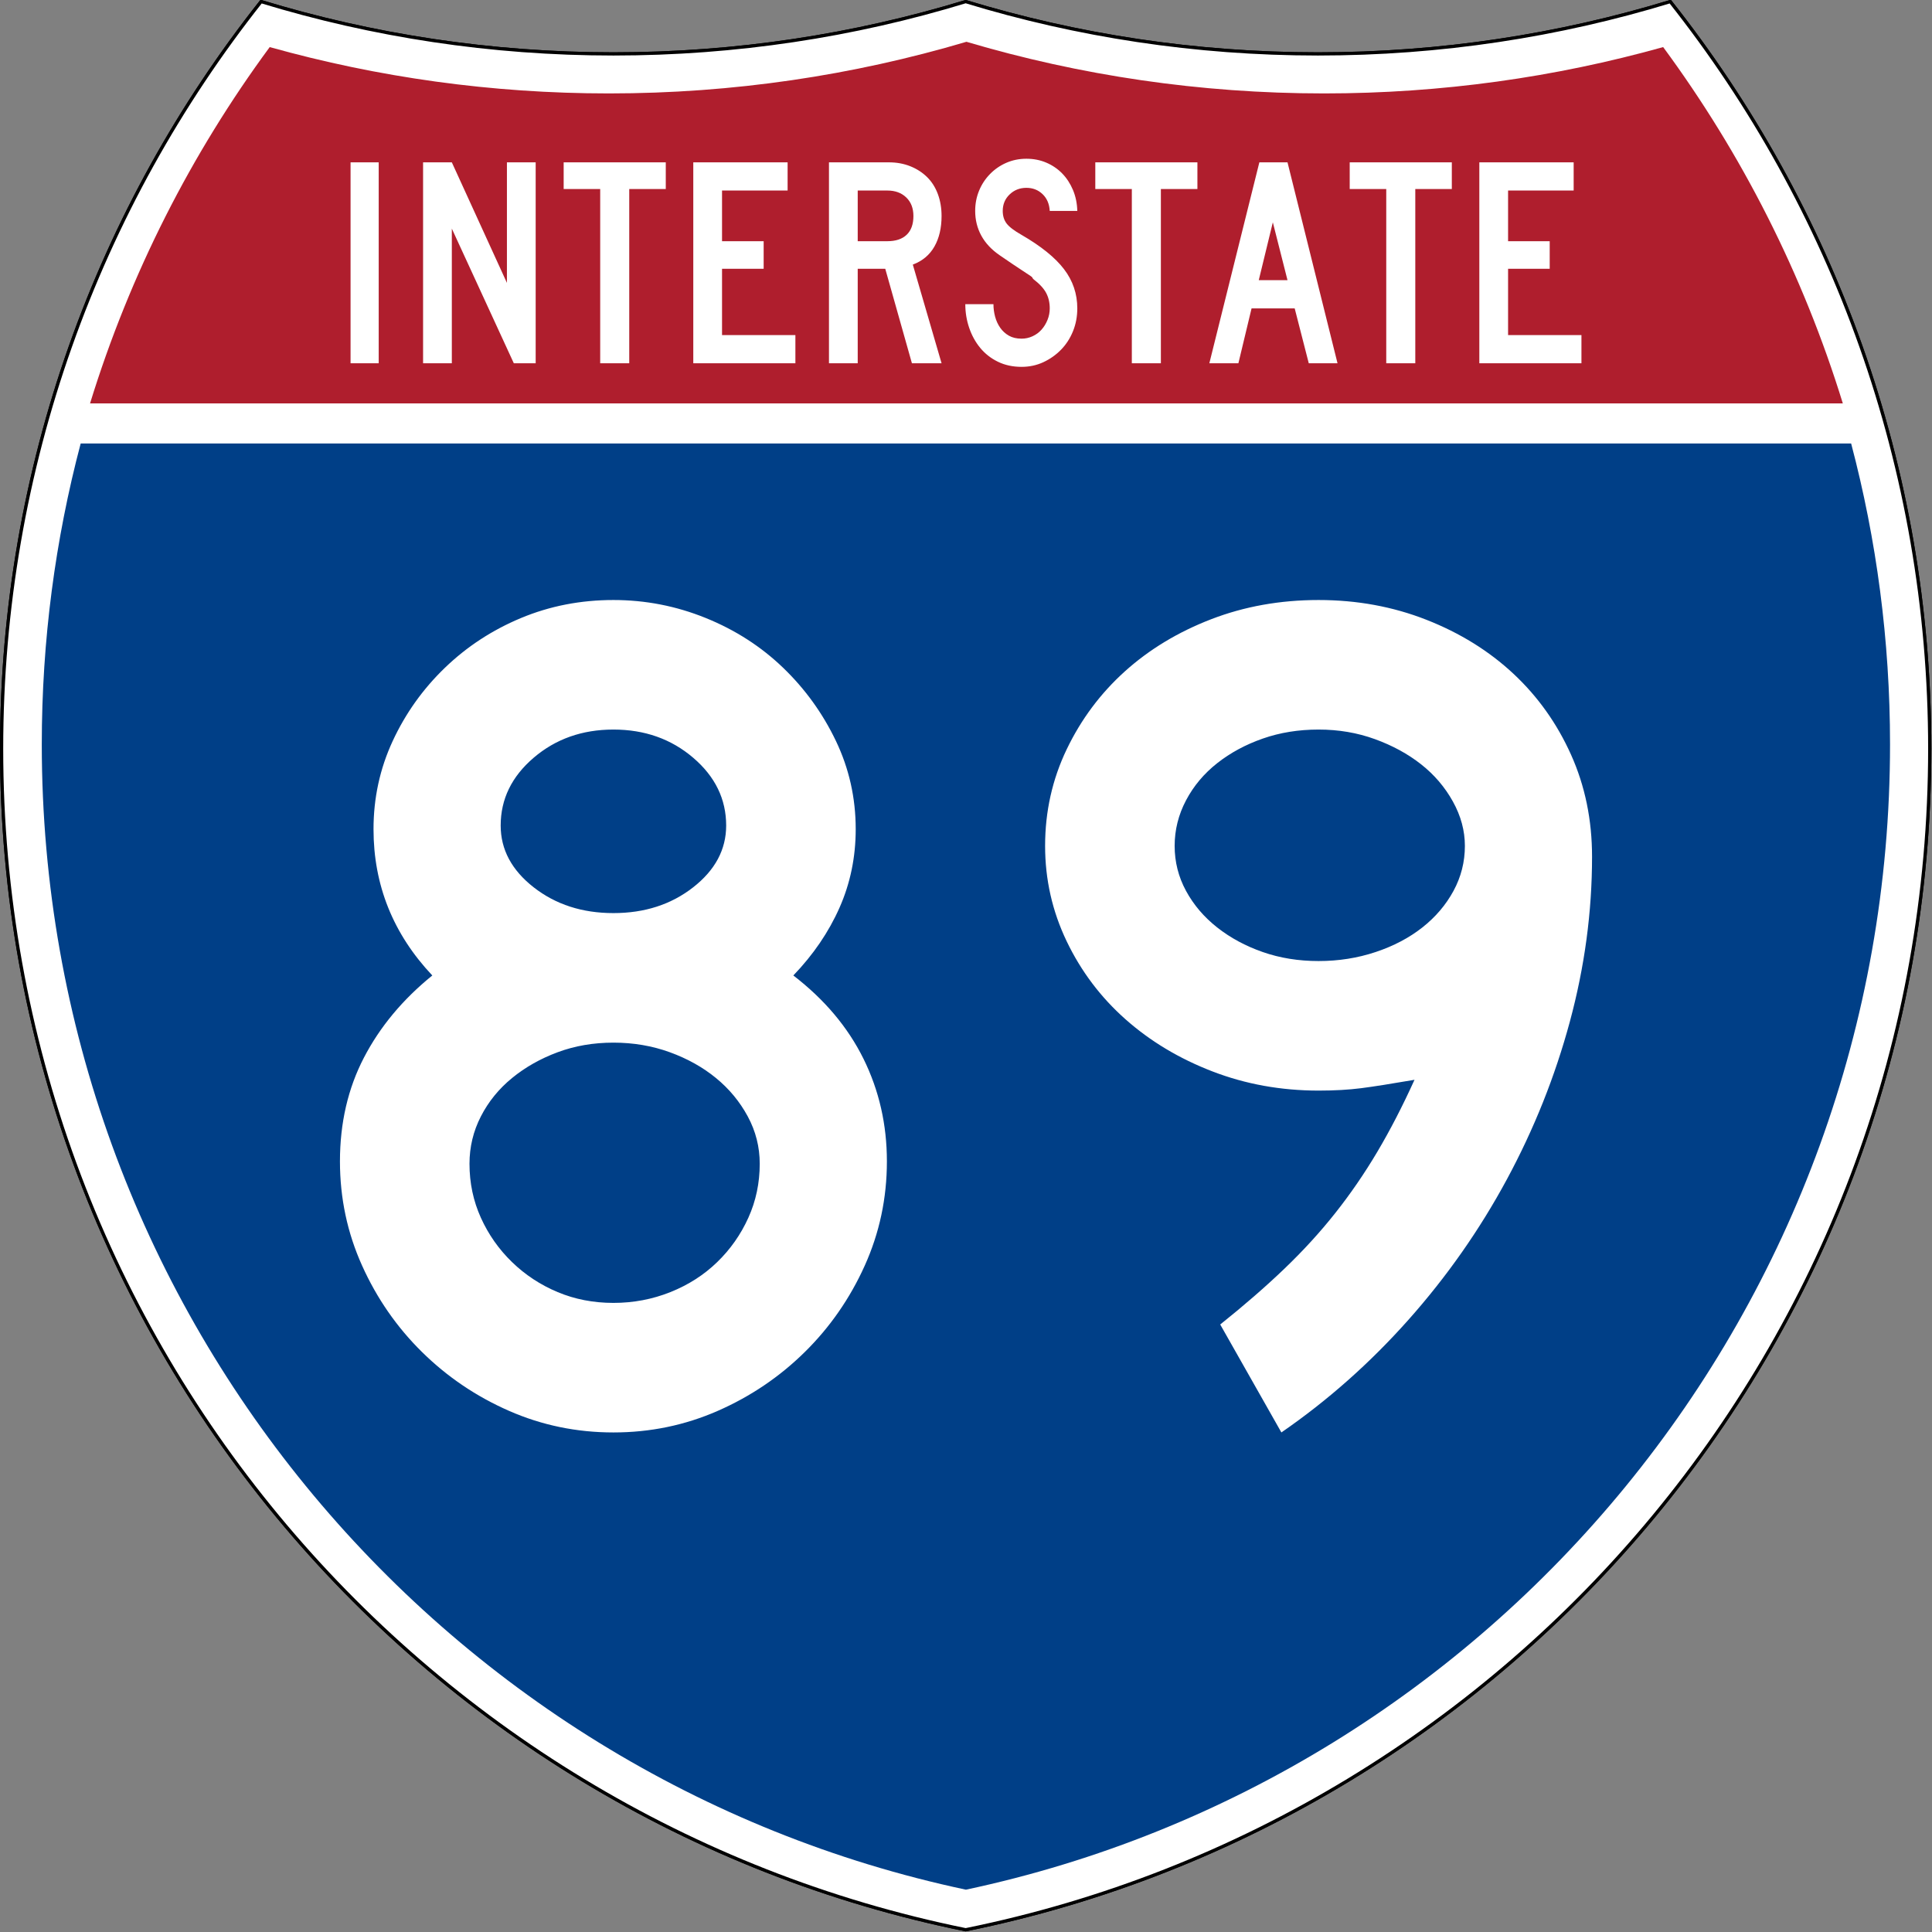 <?xml version="1.0" encoding="UTF-8" standalone="no"?>
<!-- Created with Inkscape (http://www.inkscape.org/) -->
<svg
   xmlns:dc="http://purl.org/dc/elements/1.1/"
   xmlns:cc="http://web.resource.org/cc/"
   xmlns:rdf="http://www.w3.org/1999/02/22-rdf-syntax-ns#"
   xmlns:svg="http://www.w3.org/2000/svg"
   xmlns="http://www.w3.org/2000/svg"
   xmlns:sodipodi="http://sodipodi.sourceforge.net/DTD/sodipodi-0.dtd"
   xmlns:inkscape="http://www.inkscape.org/namespaces/inkscape"
   version="1.0"
   width="601"
   height="601"
   viewBox="0 0 600 599.999"
   id="Layer_1"
   xml:space="preserve"
   sodipodi:version="0.32"
   inkscape:version="0.45"
   sodipodi:docname="I-88.svg"
   sodipodi:docbase="C:\Documents and Settings\ltljltlj\Desktop\Signs\Interstate Shields"
   inkscape:output_extension="org.inkscape.output.svg.inkscape"
   sodipodi:modified="true"><rect x="0" y="0" width="600" height="599.999" fill="#808080" stroke="none"/><sodipodi:namedview
   inkscape:window-height="968"
   inkscape:window-width="1280"
   inkscape:pageshadow="2"
   inkscape:pageopacity="0.0"
   guidetolerance="10.0"
   gridtolerance="10.0"
   objecttolerance="10.0"
   borderopacity="1.0"
   bordercolor="#666666"
   pagecolor="#ffffff"
   id="base"
   width="601px"
   height="601px"
   inkscape:zoom="1.2845255"
   inkscape:cx="300.49997"
   inkscape:cy="299.49944"
   inkscape:window-x="-4"
   inkscape:window-y="-4"
   inkscape:current-layer="Layer_1" /><defs
   id="defs1659">
	
	
	
	
</defs>
<g
   transform="matrix(0.998,0,0,0.998,0.499,0.499)"
   style="fill:#ffffff;fill-opacity:1;stroke:#000000;stroke-width:1;stroke-miterlimit:4;stroke-dasharray:none;stroke-opacity:1"
   id="g1600">
		<path
   id="path1602"
   style="fill:#ffffff;fill-opacity:1;stroke:#000000;stroke-width:1;stroke-miterlimit:4;stroke-dasharray:none;stroke-opacity:1"
   d="M 80.753,0 C 115.429,10.583 152.238,16.277 190.377,16.277 C 228.516,16.277 265.324,10.583 300,0 C 334.676,10.583 371.484,16.277 409.623,16.277 C 447.762,16.277 484.571,10.583 519.247,0 C 569.812,63.908 600,144.678 600,232.5 C 600,413.924 471.17,565.254 300,599.999 C 128.83,565.254 0,413.924 0,232.5 C 0,144.678 30.188,63.908 80.753,0 z " />
		
			<path
   id="path1604"
   style="fill:#ffffff;fill-opacity:1;stroke:#000000;stroke-width:1;stroke-linecap:round;stroke-linejoin:round;stroke-miterlimit:4;stroke-dasharray:none;stroke-opacity:1"
   d="M 80.753,0 C 115.429,10.583 152.238,16.277 190.377,16.277 C 228.516,16.277 265.324,10.583 300,0 C 334.676,10.583 371.484,16.277 409.623,16.277 C 447.762,16.277 484.571,10.583 519.247,0 C 569.812,63.908 600,144.678 600,232.5 C 600,413.924 471.17,565.254 300,599.999 C 128.83,565.254 0,413.924 0,232.5 C 0,144.678 30.188,63.908 80.753,0 z " />
	</g><g
   style="fill:#003f87;fill-opacity:1;stroke:none;stroke-opacity:1"
   transform="matrix(1.007,0,0,1.01,-2.128,-3.669)"
   id="g1606">
		<path
   id="path1608"
   style="fill:#003f87;fill-opacity:1;stroke:none;stroke-opacity:1"
   d="M 15,232.5 C 15,200.521 19.169,169.516 26.995,139.999 L 573.006,139.999 C 580.83,169.516 585,200.521 585,232.5 C 585,405.605 462.826,550.172 300,584.677 C 137.174,550.172 15,405.605 15,232.5 z " />
	</g><g
   style="fill:#af1e2d;fill-opacity:1;stroke:none;stroke-opacity:1"
   transform="matrix(1.013,0,0,1.027,-3.764,-3.102)"
   id="g1610">
		<path
   id="path1612"
   style="fill:#af1e2d;fill-opacity:1;stroke:none;stroke-opacity:1"
   d="M 31.324,124.999 C 43.579,85.778 62.363,49.44 86.403,17.26 C 119.504,26.393 154.371,31.272 190.377,31.272 C 228.438,31.272 265.225,25.821 300,15.655 C 334.775,25.821 371.562,31.272 409.623,31.272 C 445.629,31.272 480.496,26.393 513.598,17.26 C 537.637,49.44 556.421,85.778 568.676,124.999 L 31.324,124.999 L 31.324,124.999 z " />
	</g>




<path
   style="font-size:373.125px;font-style:normal;font-variant:normal;font-weight:normal;font-stretch:normal;text-align:center;line-height:125%;writing-mode:lr-tb;text-anchor:middle;fill:#ffffff;fill-opacity:1;font-family:Roadgeek 2005 Series D"
   d="M 275.434,360.678 C 275.434,372.099 273.136,382.901 268.539,393.083 C 263.943,403.265 257.734,412.206 249.913,419.905 C 242.092,427.605 233.09,433.689 222.909,438.157 C 212.727,442.624 201.925,444.858 190.505,444.858 C 179.076,444.858 168.271,442.624 158.089,438.157 C 147.907,433.689 138.906,427.605 131.085,419.905 C 123.263,412.206 117.057,403.265 112.464,393.083 C 107.871,382.901 105.575,372.099 105.575,360.678 C 105.575,348.757 108.057,338.016 113.021,328.456 C 117.985,318.895 125.063,310.39 134.256,302.94 C 122.085,290.026 115.999,274.877 115.999,257.491 C 115.999,247.806 117.987,238.679 121.962,230.111 C 125.937,221.544 131.338,213.969 138.167,207.387 C 144.995,200.805 152.879,195.651 161.818,191.926 C 170.757,188.202 180.319,186.339 190.505,186.339 C 200.44,186.339 210,188.202 219.186,191.926 C 228.371,195.651 236.379,200.805 243.212,207.387 C 250.044,213.969 255.508,221.544 259.604,230.111 C 263.7,238.679 265.748,247.806 265.749,257.491 C 265.748,266.184 264.072,274.318 260.718,281.892 C 257.365,289.467 252.584,296.483 246.378,302.94 C 256.063,310.39 263.327,319.019 268.17,328.825 C 273.012,338.632 275.434,349.25 275.434,360.678 L 275.434,360.678 z M 225.518,256.377 C 225.517,248.177 222.103,241.159 215.275,235.324 C 208.447,229.488 200.19,226.57 190.505,226.57 C 180.819,226.57 172.562,229.488 165.734,235.324 C 158.906,241.159 155.491,248.177 155.491,256.377 C 155.491,263.827 158.906,270.221 165.734,275.56 C 172.562,280.9 180.819,283.569 190.505,283.569 C 200.19,283.569 208.447,280.9 215.275,275.56 C 222.103,270.221 225.517,263.827 225.518,256.377 L 225.518,256.377 z M 235.942,361.417 C 235.942,356.203 234.701,351.3 232.219,346.707 C 229.737,342.114 226.448,338.141 222.352,334.788 C 218.255,331.434 213.475,328.765 208.011,326.779 C 202.547,324.793 196.711,323.801 190.505,323.8 C 184.298,323.801 178.525,324.793 173.186,326.779 C 167.846,328.765 163.127,331.434 159.027,334.788 C 154.927,338.141 151.698,342.114 149.341,346.707 C 146.984,351.3 145.806,356.203 145.806,361.417 C 145.806,367.382 146.984,372.971 149.341,378.185 C 151.698,383.399 154.927,387.992 159.027,391.963 C 163.127,395.934 167.846,399.038 173.186,401.273 C 178.525,403.509 184.298,404.627 190.505,404.627 C 196.711,404.627 202.609,403.509 208.199,401.273 C 213.788,399.038 218.63,395.934 222.727,391.963 C 226.823,387.992 230.049,383.399 232.407,378.185 C 234.763,372.971 235.942,367.382 235.942,361.417 L 235.942,361.417 z M 494.425,266.063 C 494.425,283.198 492.127,300.271 487.53,317.281 C 482.934,334.291 476.414,350.62 467.972,366.266 C 459.529,381.912 449.349,396.438 437.432,409.845 C 425.515,423.251 412.353,434.923 397.946,444.858 L 378.95,411.334 C 386.4,405.377 393.042,399.604 398.878,394.015 C 404.713,388.426 409.99,382.651 414.708,376.69 C 419.425,370.729 423.772,364.398 427.747,357.694 C 431.721,350.991 435.569,343.539 439.291,335.339 C 432.091,336.582 426.566,337.452 422.716,337.948 C 418.866,338.444 414.459,338.693 409.495,338.693 C 397.824,338.693 386.835,336.707 376.529,332.736 C 366.222,328.765 357.218,323.365 349.519,316.536 C 341.819,309.708 335.735,301.637 331.267,292.323 C 326.8,283.009 324.566,273.137 324.566,262.709 C 324.566,252.031 326.8,242.035 331.267,232.72 C 335.735,223.406 341.756,215.335 349.331,208.506 C 356.906,201.678 365.847,196.277 376.153,192.301 C 386.46,188.327 397.574,186.339 409.495,186.339 C 421.416,186.339 432.591,188.389 443.019,192.489 C 453.447,196.589 462.449,202.177 470.024,209.251 C 477.598,216.326 483.559,224.706 487.905,234.391 C 492.252,244.077 494.425,254.634 494.425,266.063 L 494.425,266.063 z M 454.933,262.709 C 454.933,257.988 453.692,253.391 451.21,248.92 C 448.728,244.448 445.439,240.598 441.343,237.37 C 437.246,234.141 432.466,231.534 427.002,229.549 C 421.538,227.563 415.702,226.57 409.495,226.57 C 403.289,226.57 397.516,227.503 392.177,229.367 C 386.837,231.231 382.118,233.778 378.018,237.006 C 373.918,240.235 370.689,244.083 368.332,248.55 C 365.975,253.018 364.797,257.738 364.797,262.709 C 364.797,267.673 365.975,272.328 368.332,276.675 C 370.689,281.021 373.918,284.808 378.018,288.037 C 382.118,291.265 386.837,293.81 392.177,295.67 C 397.516,297.531 403.289,298.461 409.495,298.461 C 415.702,298.461 421.6,297.531 427.19,295.67 C 432.779,293.81 437.621,291.265 441.718,288.037 C 445.814,284.808 449.04,281.021 451.398,276.675 C 453.754,272.328 454.933,267.673 454.933,262.709 L 454.933,262.709 z "
   id="text5085" />
<path
   style="font-size:93.216px;font-style:normal;font-variant:normal;font-weight:normal;font-stretch:normal;text-align:center;line-height:125%;writing-mode:lr-tb;text-anchor:middle;fill:#ffffff;fill-opacity:1;font-family:Roadgeek 2005 Series C"
   d="M 108.869,112.812 L 108.869,50.416 L 117.61,50.416 L 117.61,112.812 L 108.869,112.812 z M 159.57,112.812 L 140.319,70.998 L 140.319,112.812 L 131.391,112.812 L 131.391,50.416 L 140.319,50.416 L 157.43,87.853 L 157.43,50.416 L 166.358,50.416 L 166.358,112.812 L 159.57,112.812 z M 195.417,58.706 L 195.417,112.812 L 186.397,112.812 L 186.397,58.706 L 175.051,58.706 L 175.051,50.416 L 206.763,50.416 L 206.763,58.706 L 195.417,58.706 z M 215.305,112.812 L 215.305,50.416 L 244.599,50.416 L 244.599,59.172 L 224.234,59.172 L 224.234,74.908 L 237.161,74.908 L 237.161,83.477 L 224.234,83.477 L 224.234,104.058 L 247.017,104.058 L 247.017,112.812 L 215.305,112.812 z M 283.205,112.812 L 274.926,83.477 L 266.372,83.477 L 266.372,112.812 L 257.444,112.812 L 257.444,50.416 L 276.044,50.416 C 278.462,50.416 280.679,50.82 282.694,51.627 C 284.709,52.434 286.445,53.552 287.902,54.98 C 289.358,56.409 290.474,58.163 291.249,60.242 C 292.024,62.322 292.411,64.603 292.411,67.087 C 292.411,70.812 291.667,73.979 290.179,76.586 C 288.691,79.194 286.459,81.056 283.483,82.172 L 292.411,112.812 L 283.205,112.812 z M 283.67,67.087 C 283.67,64.666 282.926,62.741 281.438,61.314 C 279.95,59.886 277.997,59.172 275.579,59.172 L 266.372,59.172 L 266.372,74.908 L 275.579,74.908 C 278.182,74.908 280.182,74.241 281.577,72.906 C 282.972,71.571 283.67,69.632 283.67,67.087 L 283.67,67.087 z M 334.564,95.768 C 334.564,98.315 334.115,100.69 333.216,102.893 C 332.317,105.097 331.078,107.005 329.497,108.62 C 327.916,110.234 326.087,111.522 324.01,112.485 C 321.932,113.447 319.684,113.929 317.267,113.929 C 314.538,113.929 312.09,113.401 309.92,112.346 C 307.751,111.29 305.923,109.863 304.434,108.063 C 302.946,106.263 301.799,104.183 300.993,101.823 C 300.187,99.463 299.784,97.011 299.784,94.467 L 308.525,94.467 C 308.525,95.77 308.696,97.058 309.036,98.33 C 309.377,99.603 309.904,100.751 310.617,101.776 C 311.33,102.801 312.23,103.624 313.315,104.245 C 314.4,104.865 315.717,105.175 317.267,105.175 C 318.445,105.175 319.577,104.927 320.662,104.431 C 321.747,103.934 322.677,103.251 323.452,102.382 C 324.227,101.512 324.846,100.503 325.311,99.355 C 325.775,98.207 326.008,97.011 326.008,95.768 C 326.008,93.968 325.636,92.37 324.892,90.974 C 324.149,89.578 322.847,88.165 320.987,86.737 C 320.677,86.426 320.553,86.255 320.615,86.224 C 320.678,86.192 320.492,86.022 320.058,85.712 C 319.623,85.402 318.709,84.797 317.313,83.896 C 315.918,82.995 313.64,81.459 310.478,79.288 C 307.937,77.548 306.031,75.515 304.759,73.186 C 303.488,70.858 302.852,68.297 302.852,65.504 C 302.852,63.269 303.255,61.173 304.061,59.218 C 304.867,57.263 305.999,55.54 307.456,54.05 C 308.912,52.56 310.602,51.395 312.524,50.557 C 314.446,49.719 316.523,49.299 318.754,49.299 C 320.986,49.299 323.048,49.703 324.939,50.51 C 326.83,51.317 328.473,52.435 329.867,53.863 C 331.262,55.292 332.377,57 333.215,58.986 C 334.052,60.973 334.502,63.145 334.564,65.504 L 326.008,65.504 C 325.885,63.331 325.141,61.593 323.777,60.289 C 322.413,58.986 320.738,58.334 318.754,58.334 C 316.708,58.334 314.973,59.017 313.547,60.383 C 312.122,61.749 311.409,63.456 311.409,65.504 C 311.409,67.056 311.812,68.359 312.618,69.415 C 313.424,70.47 314.973,71.65 317.267,72.953 C 323.281,76.43 327.668,79.968 330.426,83.569 C 333.185,87.17 334.564,91.236 334.564,95.768 L 334.564,95.768 z M 360.521,58.706 L 360.521,112.812 L 351.501,112.812 L 351.501,58.706 L 340.155,58.706 L 340.155,50.416 L 371.867,50.416 L 371.867,58.706 L 360.521,58.706 z M 406.448,112.812 L 402.078,95.768 L 388.685,95.768 L 384.595,112.812 L 375.573,112.812 L 391.103,50.416 L 399.847,50.416 L 415.377,112.812 L 406.448,112.812 z M 395.289,69.042 L 390.919,87.015 L 399.847,87.015 L 395.289,69.042 z M 439.531,58.706 L 439.531,112.812 L 430.512,112.812 L 430.512,58.706 L 419.165,58.706 L 419.165,50.416 L 450.877,50.416 L 450.877,58.706 L 439.531,58.706 z M 459.42,112.812 L 459.42,50.416 L 488.714,50.416 L 488.714,59.172 L 468.348,59.172 L 468.348,74.908 L 481.275,74.908 L 481.275,83.477 L 468.348,83.477 L 468.348,104.058 L 491.132,104.058 L 491.132,112.812 L 459.42,112.812 z "
   id="text6060" />
</svg>
